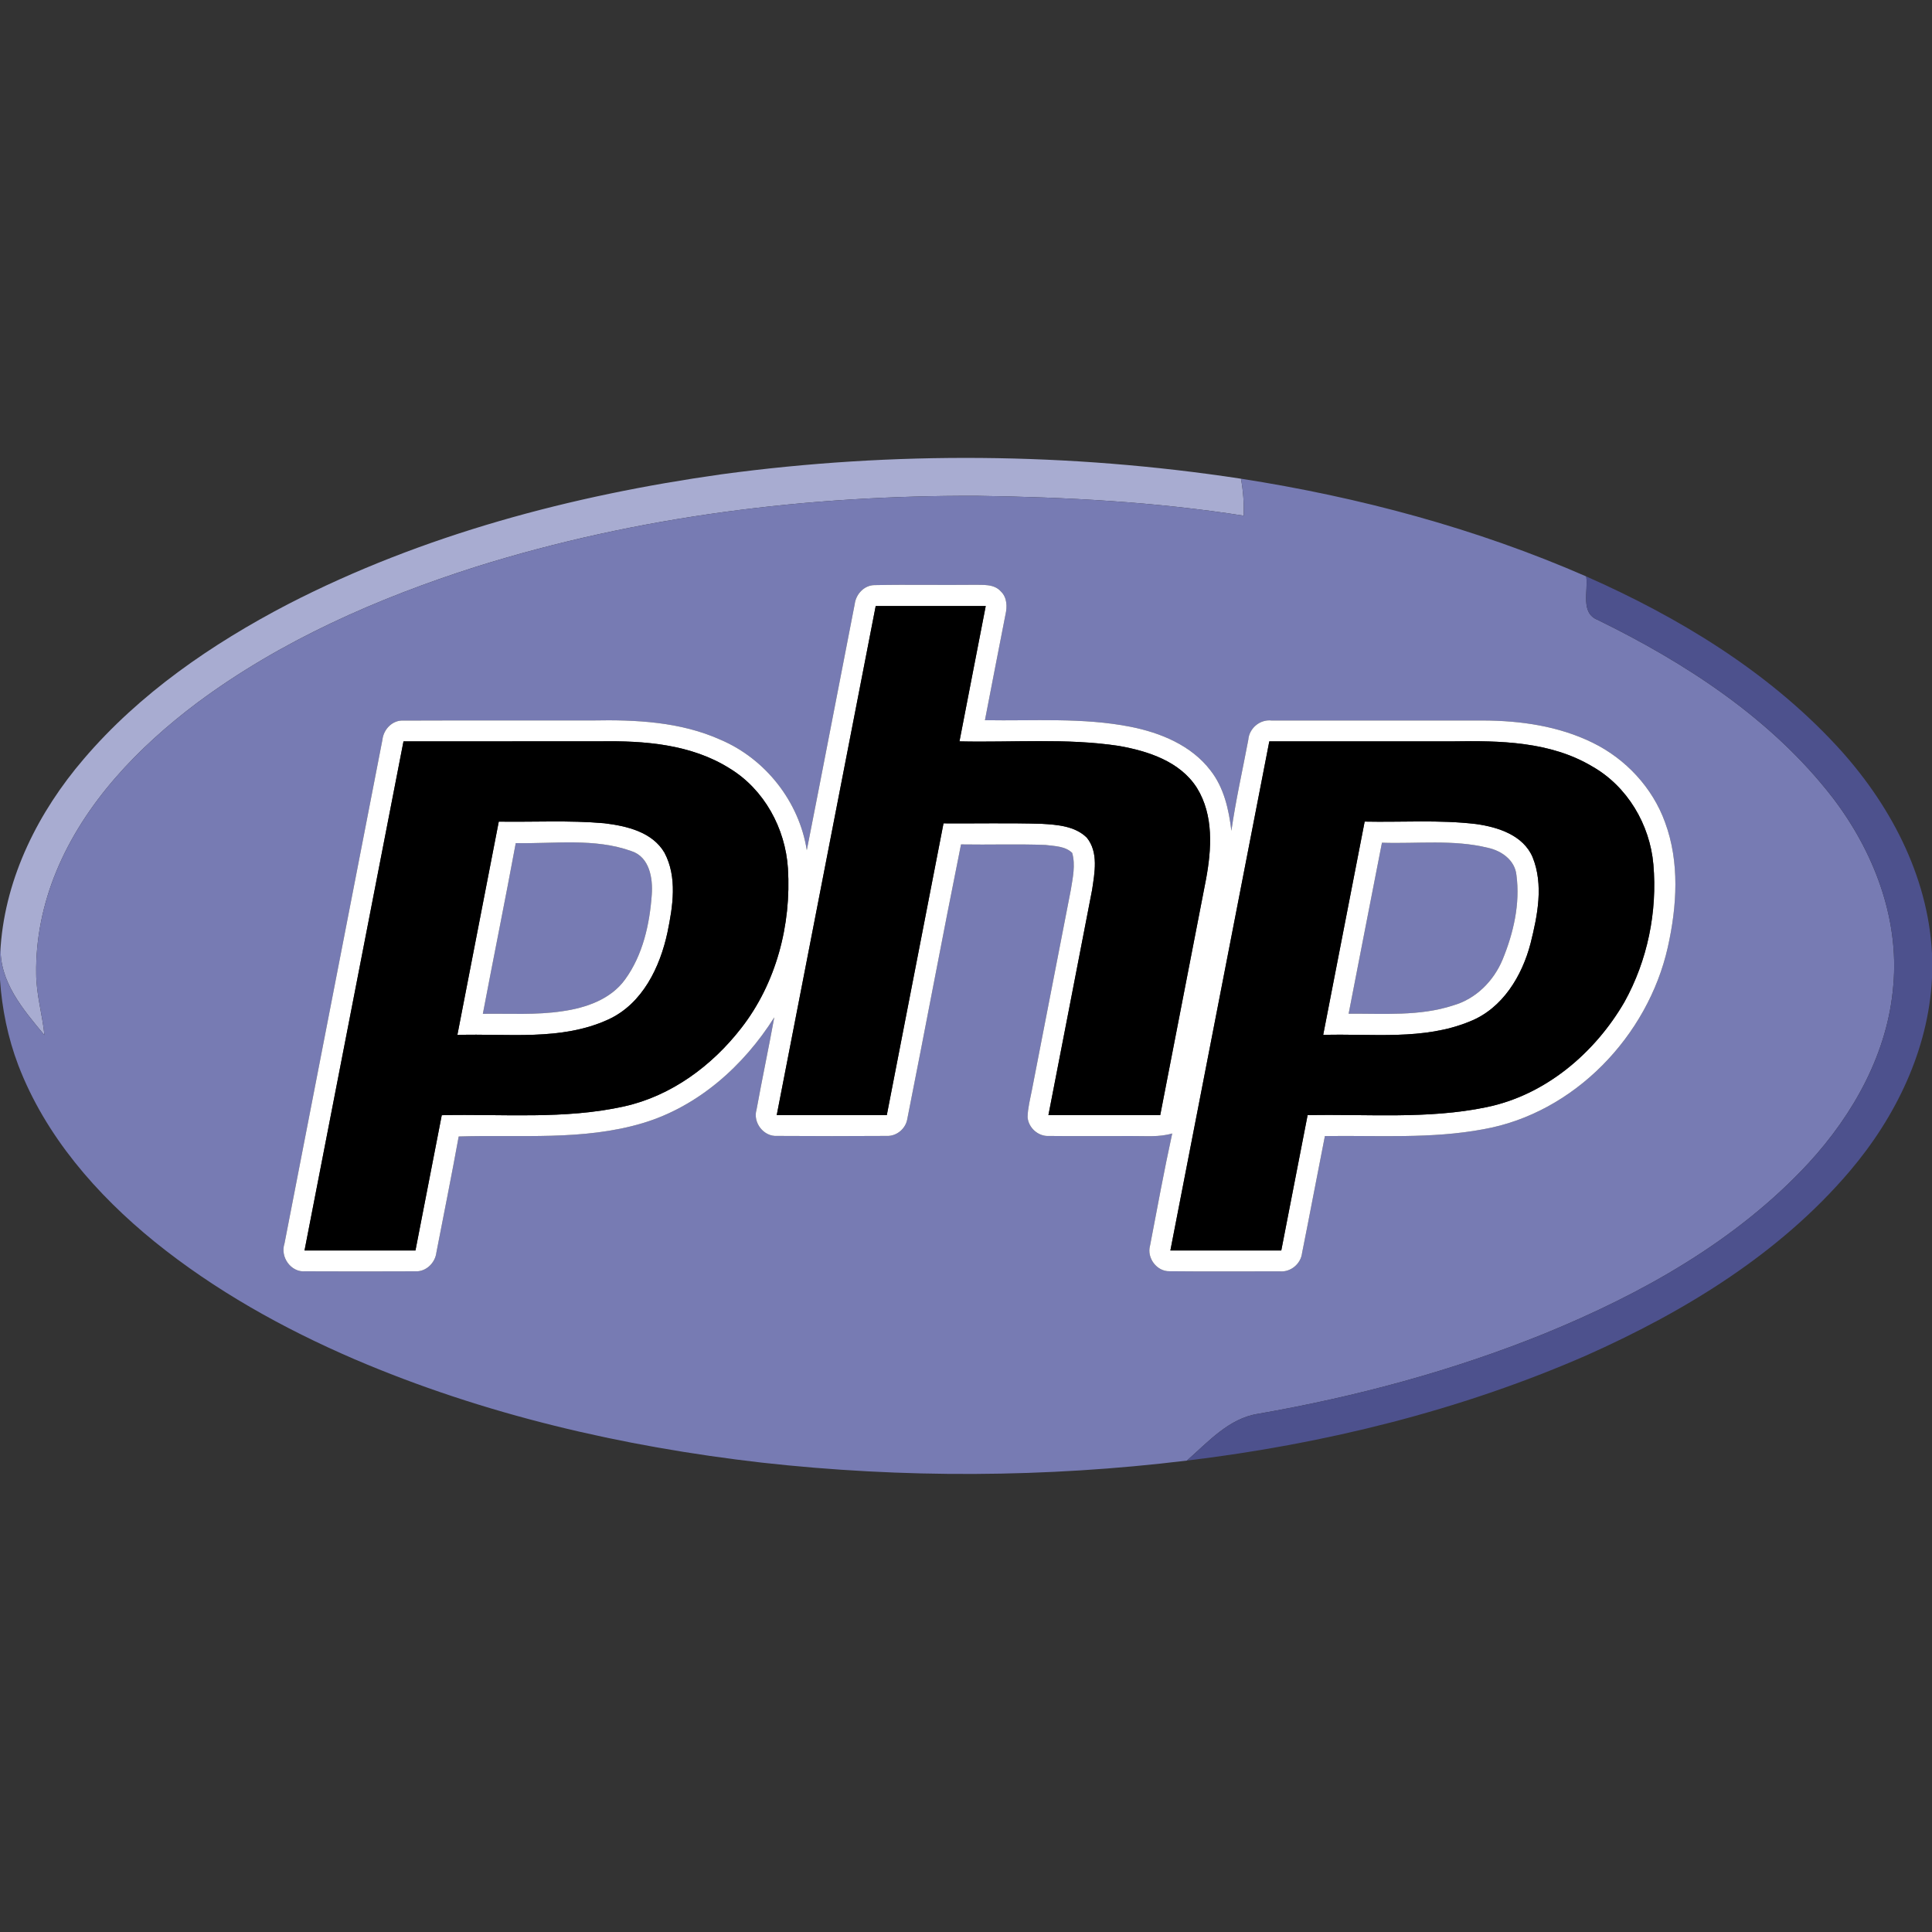 <?xml version ="1.0" encoding ="UTF-8"?>
<!DOCTYPE svg PUBLIC "-//W3C//DTD SVG 1.1//EN" "http://www.w3.org/Graphics/SVG/1.1/DTD/svg11.dtd">
    <svg width ="512pt"
         height ="512pt"
         viewBox ="0 0 512 512"
         version ="1.1"
         xmlns ="http://www.w3.org/2000/svg">
        <rect x="0" y="0" width="512" height="512" fill="#333333" stroke="none"/>
        <g id ="#a8acd1ff">
            <path fill ="#a8acd1" opacity ="1.00" d =" M 191.24 125.69 C 236.86 119.53 283.36 119.93 328.87 126.86 C 329.47 130.09 329.69 133.38 329.60 136.66 C 306.26 133.00 282.61 131.74 259.01 131.40 C 214.16 131.24 169.05 136.74 126.17 150.19 C 99.99 158.53 74.41 169.78 52.27 186.24 C 36.64 197.99 22.43 212.70 14.89 231.01 C 11.38 239.53 9.46 248.75 9.59 257.97 C 9.59 263.51 11.23 268.85 11.78 274.33 C 6.17 267.56 -0.29 260.13 0.18 250.73 C 1.56 232.27 10.26 215.06 22.17 201.16 C 36.98 183.79 56.13 170.65 76.25 160.15 C 112.05 141.71 151.50 131.28 191.24 125.69 Z" />
        </g>
        <g id ="#777bb3ff">
            <path fill ="#777bb3" opacity ="1.00" d =" M 328.87 126.86 C 360.26 131.75 391.22 140.03 420.37 152.76 C 420.95 156.62 418.72 162.48 423.44 164.29 C 446.85 175.77 469.48 190.47 485.61 211.31 C 496.41 225.39 503.35 243.13 501.75 261.07 C 500.35 278.90 491.23 295.25 479.30 308.22 C 460.20 328.87 435.10 342.87 409.31 353.42 C 384.91 363.30 359.34 370.15 333.44 374.67 C 325.66 375.86 320.16 382.14 314.54 387.07 C 277.17 391.62 239.27 391.78 201.86 387.61 C 164.86 383.36 128.14 374.87 93.84 360.16 C 75.04 352.06 56.96 341.98 41.00 329.09 C 25.59 316.58 12.00 301.01 4.84 282.27 C 2.09 275.03 0.53 267.37 0.00 259.66 L 0.00 252.30 L 0.18 250.73 C -0.29 260.13 6.17 267.56 11.78 274.33 C 11.23 268.85 9.59 263.51 9.59 257.97 C 9.46 248.75 11.38 239.53 14.89 231.01 C 22.43 212.70 36.64 197.99 52.27 186.24 C 74.41 169.78 99.99 158.53 126.17 150.19 C 169.05 136.74 214.16 131.24 259.01 131.40 C 282.61 131.74 306.26 133.00 329.60 136.66 C 329.69 133.38 329.47 130.09 328.87 126.86 M 226.51 160.08 C 222.26 181.82 218.10 203.57 213.81 225.31 C 211.79 212.49 202.92 201.15 190.99 196.06 C 180.36 191.27 168.48 190.70 157.00 190.93 C 140.31 190.96 123.62 190.89 106.93 190.96 C 104.04 190.78 101.65 193.25 101.35 196.02 C 92.70 240.53 84.06 285.05 75.39 329.56 C 74.20 333.11 77.09 337.25 80.92 336.91 C 90.63 336.95 100.34 336.96 110.05 336.91 C 112.91 337.07 115.33 334.67 115.65 331.92 C 117.63 321.67 119.70 311.44 121.56 301.18 C 137.84 300.65 154.55 302.37 170.39 297.62 C 185.07 293.21 197.12 282.41 205.19 269.61 C 203.70 277.77 201.98 285.90 200.49 294.07 C 199.46 297.48 202.37 301.28 205.97 301.03 C 215.64 301.09 225.33 301.10 235.01 301.03 C 237.60 301.14 239.99 299.14 240.43 296.60 C 245.26 272.34 249.79 248.02 254.68 223.78 C 262.13 223.91 269.59 223.63 277.03 223.92 C 279.43 224.23 282.31 224.22 284.14 226.03 C 285.06 229.25 284.29 232.61 283.78 235.82 C 280.33 253.52 276.90 271.21 273.46 288.91 C 273.00 291.27 272.38 293.62 272.32 296.03 C 272.51 298.85 275.14 301.22 277.98 301.04 C 285.34 301.13 292.69 301.03 300.05 301.06 C 303.59 301.03 307.20 301.40 310.65 300.38 C 308.49 310.25 306.68 320.20 304.77 330.13 C 303.87 333.35 306.54 336.96 309.92 336.89 C 319.64 336.99 329.37 336.92 339.10 336.92 C 342.01 337.21 344.73 334.96 345.06 332.07 C 347.13 321.75 349.06 311.40 351.11 301.07 C 365.14 300.86 379.31 301.86 393.18 299.25 C 417.20 294.97 436.70 274.55 441.98 251.04 C 444.41 240.20 445.17 228.50 441.25 217.91 C 437.93 208.72 430.81 201.10 422.07 196.83 C 413.09 192.42 402.96 190.97 393.05 190.94 C 374.36 190.93 355.67 190.93 336.98 190.94 C 333.90 190.58 331.05 192.99 330.81 196.06 C 329.30 204.09 327.48 212.07 326.33 220.17 C 325.66 214.55 324.37 208.75 320.81 204.20 C 315.74 197.53 307.56 194.18 299.57 192.60 C 286.88 190.10 273.87 191.09 261.02 190.86 C 262.81 181.53 264.64 172.20 266.46 162.87 C 266.95 160.78 266.90 158.34 265.25 156.75 C 263.42 154.67 260.45 155.04 257.98 154.98 C 249.29 155.08 240.60 154.88 231.92 155.06 C 229.11 155.00 226.84 157.39 226.51 160.08 Z" />
            <path fill ="#777bb3" opacity ="1.00" d =" M 136.68 223.43 C 146.90 223.65 157.59 222.02 167.41 225.58 C 172.13 227.16 173.04 232.73 172.73 237.06 C 172.17 244.94 170.36 253.10 165.64 259.59 C 161.81 264.88 155.22 267.11 149.00 267.99 C 142.04 269.04 134.97 268.56 127.96 268.67 C 130.82 253.58 133.89 238.53 136.68 223.43 Z" />
            <path fill ="#777bb3" opacity ="1.00" d =" M 366.23 223.33 C 375.58 223.65 385.13 222.42 394.32 224.68 C 397.93 225.46 401.48 227.96 401.87 231.91 C 402.89 239.50 401.09 247.27 398.21 254.28 C 395.85 259.97 391.15 264.71 385.15 266.43 C 376.21 269.38 366.66 268.56 357.40 268.65 C 360.35 253.54 363.26 238.43 366.23 223.33 Z" />
        </g>
        <g id ="#4d518dff">
            <path fill ="#4d518d" opacity ="1.00" d =" M 420.37 152.76 C 444.83 163.57 468.30 177.78 486.60 197.51 C 500.58 212.57 510.93 231.81 512.00 252.64 L 512.00 259.23 C 511.05 278.18 502.42 295.97 490.28 310.28 C 471.61 332.28 446.38 347.64 420.26 359.26 C 386.72 373.90 350.80 382.69 314.54 387.07 C 320.16 382.14 325.66 375.86 333.44 374.67 C 359.34 370.15 384.91 363.30 409.31 353.42 C 435.10 342.87 460.20 328.87 479.30 308.22 C 491.23 295.25 500.35 278.90 501.75 261.07 C 503.35 243.13 496.41 225.39 485.61 211.31 C 469.48 190.47 446.85 175.77 423.44 164.29 C 418.72 162.48 420.95 156.62 420.37 152.76 Z" />
        </g>
        <g id ="#ffffffff">
            <path fill ="#ffffff" opacity ="1.00" d =" M 226.51 160.08 C 226.84 157.39 229.11 155.00 231.92 155.06 C 240.60 154.88 249.29 155.08 257.98 154.98 C 260.45 155.04 263.42 154.67 265.25 156.75 C 266.90 158.34 266.95 160.78 266.46 162.87 C 264.64 172.20 262.81 181.53 261.02 190.86 C 273.87 191.09 286.88 190.10 299.57 192.60 C 307.56 194.18 315.74 197.53 320.81 204.20 C 324.37 208.75 325.66 214.55 326.33 220.17 C 327.48 212.07 329.30 204.09 330.81 196.06 C 331.05 192.99 333.90 190.58 336.98 190.94 C 355.67 190.93 374.36 190.93 393.05 190.94 C 402.96 190.97 413.09 192.42 422.07 196.83 C 430.81 201.10 437.93 208.72 441.25 217.91 C 445.17 228.50 444.41 240.20 441.98 251.04 C 436.70 274.55 417.20 294.97 393.18 299.25 C 379.31 301.86 365.14 300.86 351.11 301.07 C 349.06 311.40 347.13 321.75 345.06 332.07 C 344.73 334.96 342.01 337.21 339.10 336.92 C 329.37 336.92 319.64 336.99 309.92 336.89 C 306.54 336.96 303.87 333.35 304.77 330.13 C 306.68 320.20 308.49 310.25 310.65 300.38 C 307.20 301.40 303.59 301.03 300.05 301.06 C 292.69 301.03 285.34 301.13 277.98 301.04 C 275.14 301.22 272.51 298.85 272.32 296.03 C 272.38 293.62 273.00 291.27 273.46 288.91 C 276.90 271.21 280.33 253.52 283.78 235.82 C 284.29 232.61 285.06 229.25 284.14 226.03 C 282.31 224.22 279.43 224.23 277.03 223.92 C 269.59 223.63 262.13 223.91 254.68 223.78 C 249.79 248.02 245.26 272.34 240.43 296.60 C 239.99 299.14 237.60 301.14 235.01 301.03 C 225.33 301.10 215.64 301.09 205.97 301.03 C 202.37 301.28 199.46 297.48 200.49 294.07 C 201.98 285.90 203.70 277.77 205.19 269.61 C 197.12 282.41 185.07 293.21 170.39 297.62 C 154.55 302.37 137.84 300.65 121.56 301.18 C 119.70 311.44 117.63 321.67 115.65 331.92 C 115.33 334.67 112.91 337.07 110.05 336.91 C 100.34 336.96 90.63 336.95 80.92 336.91 C 77.09 337.25 74.20 333.11 75.39 329.56 C 84.06 285.05 92.70 240.53 101.35 196.02 C 101.65 193.25 104.04 190.78 106.93 190.96 C 123.62 190.89 140.31 190.96 157.00 190.93 C 168.48 190.70 180.36 191.27 190.99 196.06 C 202.92 201.15 211.79 212.49 213.81 225.31 C 218.10 203.57 222.26 181.82 226.51 160.08 M 232.07 160.60 C 223.33 205.58 214.59 250.56 205.84 295.53 C 215.56 295.53 225.29 295.53 235.01 295.53 C 240.02 269.76 245.02 243.98 250.04 218.20 C 258.72 218.26 267.41 218.06 276.08 218.32 C 280.21 218.56 284.91 218.91 288.02 221.99 C 291.17 225.88 290.09 231.32 289.41 235.87 C 285.59 255.76 281.68 275.64 277.84 295.53 C 287.71 295.53 297.59 295.54 307.47 295.53 C 311.50 274.72 315.56 253.91 319.59 233.10 C 321.09 225.06 321.69 216.05 317.20 208.81 C 312.77 201.81 304.29 199.05 296.54 197.68 C 282.55 195.56 268.35 196.80 254.27 196.47 C 256.57 184.51 258.92 172.56 261.23 160.60 C 251.51 160.60 241.79 160.60 232.07 160.60 M 106.93 196.47 C 98.18 241.44 89.44 286.42 80.70 331.40 C 90.50 331.40 100.30 331.40 110.10 331.40 C 112.41 319.44 114.74 307.49 117.07 295.54 C 133.19 295.17 149.56 296.74 165.44 293.20 C 177.91 290.42 188.69 282.44 196.43 272.46 C 205.71 260.57 209.74 245.05 208.81 230.12 C 208.13 219.52 202.53 209.20 193.36 203.63 C 183.17 197.21 170.73 196.27 158.99 196.46 C 141.64 196.47 124.28 196.46 106.93 196.47 M 336.38 196.47 C 327.64 241.44 318.89 286.42 310.16 331.40 C 319.96 331.40 329.75 331.39 339.55 331.40 C 341.88 319.45 344.19 307.49 346.53 295.53 C 362.32 295.19 378.32 296.66 393.91 293.42 C 409.51 290.23 422.63 279.11 430.50 265.53 C 436.60 254.53 439.25 241.61 438.16 229.09 C 437.24 218.51 431.27 208.40 421.97 203.12 C 410.88 196.49 397.53 196.26 385.00 196.47 C 368.79 196.47 352.59 196.47 336.38 196.47 Z" />
            <path fill ="#ffffff" opacity ="1.00" d =" M 132.18 217.74 C 141.50 217.88 150.85 217.35 160.14 218.17 C 166.03 218.88 172.86 220.45 176.09 225.97 C 179.54 232.45 178.31 240.19 176.89 247.07 C 174.91 256.32 170.26 266.01 161.24 270.16 C 148.72 275.93 134.55 273.84 121.21 274.27 C 124.85 255.42 128.53 236.58 132.18 217.74 M 136.68 223.43 C 133.89 238.53 130.82 253.58 127.96 268.67 C 134.97 268.56 142.04 269.04 149.00 267.99 C 155.22 267.11 161.81 264.88 165.64 259.59 C 170.36 253.10 172.17 244.94 172.73 237.06 C 173.04 232.73 172.13 227.16 167.41 225.58 C 157.59 222.02 146.90 223.65 136.68 223.43 Z" />
            <path fill ="#ffffff" opacity ="1.00" d =" M 350.66 274.26 C 354.32 255.42 357.98 236.58 361.65 217.73 C 371.49 217.94 381.39 217.21 391.19 218.38 C 396.98 219.19 403.67 221.32 406.16 227.17 C 409.10 234.45 407.47 242.59 405.63 249.94 C 403.39 258.61 398.20 267.26 389.53 270.69 C 377.23 275.77 363.61 273.87 350.66 274.26 M 366.23 223.33 C 363.26 238.43 360.35 253.54 357.40 268.65 C 366.66 268.56 376.21 269.38 385.15 266.43 C 391.15 264.71 395.85 259.97 398.21 254.28 C 401.09 247.27 402.89 239.50 401.87 231.91 C 401.48 227.96 397.93 225.46 394.32 224.68 C 385.13 222.42 375.58 223.65 366.23 223.33 Z" />
        </g>
        <g id ="#000000ff">
            <path fill ="#000000" opacity ="1.00" d =" M 232.07 160.60 C 241.79 160.60 251.51 160.60 261.23 160.60 C 258.92 172.56 256.57 184.51 254.27 196.47 C 268.35 196.80 282.55 195.56 296.54 197.68 C 304.29 199.05 312.77 201.81 317.20 208.81 C 321.69 216.05 321.09 225.06 319.59 233.10 C 315.56 253.91 311.50 274.72 307.47 295.53 C 297.59 295.54 287.71 295.53 277.84 295.53 C 281.68 275.64 285.59 255.76 289.41 235.87 C 290.09 231.32 291.17 225.88 288.02 221.99 C 284.91 218.91 280.21 218.56 276.08 218.32 C 267.41 218.06 258.72 218.26 250.04 218.20 C 245.02 243.98 240.02 269.76 235.01 295.53 C 225.29 295.53 215.56 295.53 205.84 295.53 C 214.59 250.56 223.33 205.58 232.07 160.60 Z" />
            <path fill ="#000000" opacity ="1.00" d =" M 106.93 196.47 C 124.28 196.46 141.64 196.47 158.99 196.46 C 170.73 196.27 183.17 197.21 193.36 203.63 C 202.53 209.20 208.13 219.52 208.81 230.12 C 209.74 245.05 205.71 260.57 196.43 272.46 C 188.69 282.44 177.91 290.42 165.44 293.20 C 149.56 296.74 133.19 295.17 117.07 295.54 C 114.74 307.49 112.41 319.44 110.10 331.40 C 100.30 331.40 90.50 331.40 80.70 331.40 C 89.44 286.42 98.18 241.44 106.93 196.47 M 132.18 217.74 C 128.53 236.58 124.85 255.42 121.21 274.27 C 134.55 273.84 148.72 275.93 161.24 270.16 C 170.26 266.01 174.91 256.32 176.89 247.07 C 178.31 240.19 179.54 232.45 176.09 225.97 C 172.86 220.45 166.03 218.88 160.14 218.17 C 150.85 217.35 141.50 217.88 132.18 217.74 Z" />
            <path fill ="#000000" opacity ="1.00" d =" M 336.38 196.47 C 352.59 196.47 368.79 196.47 385.00 196.47 C 397.53 196.26 410.88 196.49 421.97 203.12 C 431.27 208.40 437.24 218.51 438.16 229.09 C 439.25 241.61 436.60 254.53 430.50 265.53 C 422.63 279.11 409.51 290.23 393.91 293.42 C 378.32 296.66 362.32 295.19 346.53 295.53 C 344.19 307.49 341.88 319.45 339.55 331.40 C 329.75 331.39 319.96 331.40 310.16 331.40 C 318.89 286.42 327.64 241.44 336.38 196.47 M 350.66 274.26 C 363.61 273.87 377.23 275.77 389.53 270.69 C 398.20 267.26 403.39 258.61 405.63 249.94 C 407.47 242.59 409.10 234.45 406.16 227.17 C 403.67 221.32 396.98 219.19 391.19 218.38 C 381.39 217.21 371.49 217.94 361.65 217.73 C 357.98 236.58 354.32 255.42 350.66 274.26 Z" />
        </g>
    </svg>